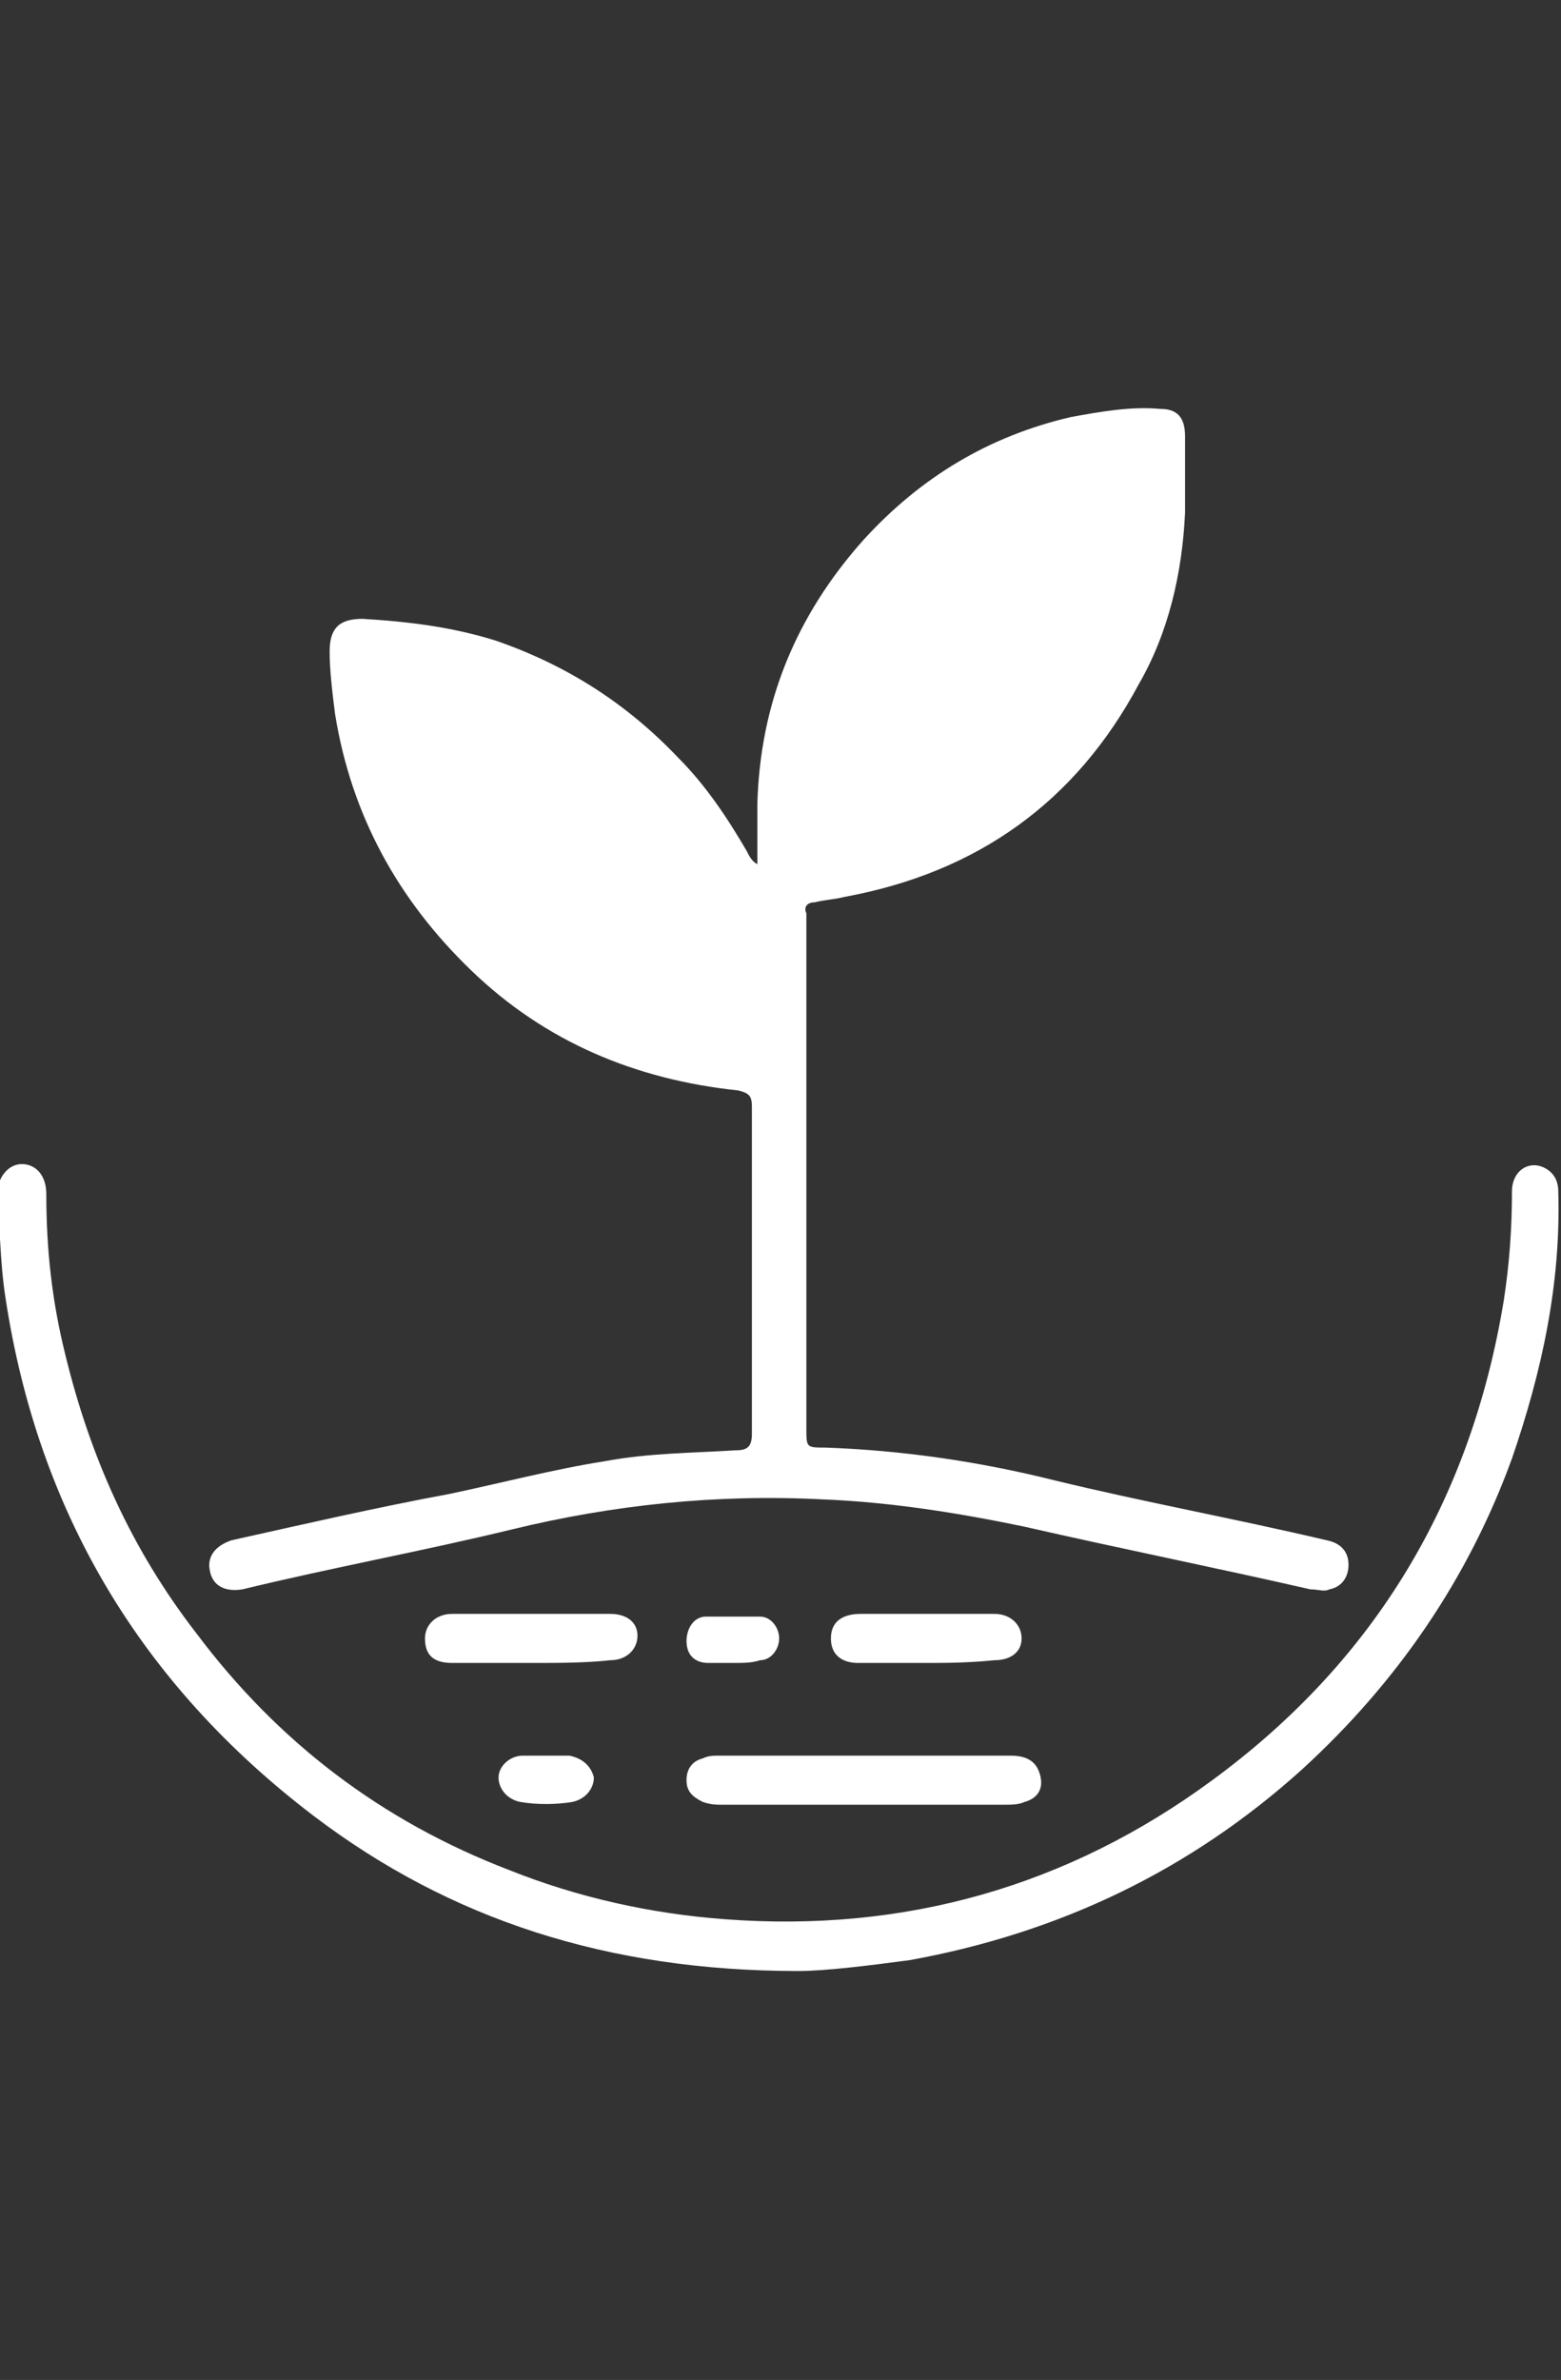<?xml version="1.0" encoding="utf-8"?>
<!-- Generator: Adobe Illustrator 28.1.0, SVG Export Plug-In . SVG Version: 6.00 Build 0)  -->
<svg version="1.1" id="Layer_1" xmlns="http://www.w3.org/2000/svg" xmlns:xlink="http://www.w3.org/1999/xlink" x="0px" y="0px"
	 viewBox="0 0 57.3 87.3" style="enable-background:new 0 0 57.3 87.3;" xml:space="preserve">
<rect x="0" y="0" width="57.3" height="87.3" fill="#333333" stroke="none"/>
<style type="text/css">
	.st0{fill:#FFFFFF;}
</style>
<g>
	<path class="st0" d="M27.8,31.7c0-0.8,0-1.5,0-2.2c0.1-3.7,1.4-6.9,3.9-9.7c2.1-2.3,4.6-3.8,7.6-4.5c1.1-0.2,2.2-0.4,3.3-0.3
		c0.6,0,0.9,0.3,0.9,1c0,0.9,0,1.9,0,2.8c-0.1,2.2-0.6,4.4-1.7,6.3c-2.3,4.3-5.9,6.9-10.8,7.8c-0.4,0.1-0.7,0.1-1.1,0.2
		c-0.3,0-0.4,0.2-0.3,0.4v0.3v18.6c0,0.7,0,0.7,0.7,0.7c2.8,0.1,5.6,0.5,8.4,1.2c3.3,0.8,6.6,1.4,10,2.2c0.5,0.1,0.8,0.4,0.8,0.9
		c0,0.4-0.2,0.8-0.7,0.9c-0.2,0.1-0.4,0-0.7,0c-3.5-0.8-7-1.5-10.5-2.3c-2.4-0.5-4.9-0.9-7.4-1c-3.9-0.2-7.7,0.2-11.4,1.1
		c-3.3,0.8-6.6,1.4-9.9,2.2c-0.6,0.1-1.1-0.1-1.2-0.7c-0.1-0.5,0.2-0.9,0.8-1.1c2.7-0.6,5.3-1.2,8-1.7c1.9-0.4,3.8-0.9,5.7-1.2
		c1.6-0.3,3.2-0.3,4.8-0.4c0.4,0,0.6-0.1,0.6-0.6c0-4,0-8,0-12c0-0.4-0.1-0.5-0.5-0.6c-3.8-0.4-7.1-1.8-9.8-4.4
		c-2.7-2.6-4.4-5.7-5-9.4c-0.1-0.8-0.2-1.6-0.2-2.3c0-0.8,0.3-1.2,1.2-1.2c1.7,0.1,3.3,0.3,4.9,0.8c2.6,0.9,4.8,2.3,6.7,4.3
		c1,1,1.8,2.2,2.5,3.4C27.5,31.4,27.6,31.6,27.8,31.7"/>
	<path class="st0" d="M29.3,72.3c-7,0-12.8-1.9-17.8-5.7c-6.3-4.8-10.1-11.1-11.3-19c-0.2-1.3-0.2-2.6-0.3-3.8
		c0-0.6,0.4-1.1,0.9-1.1c0.5,0,0.9,0.4,0.9,1.1c0,2,0.2,3.9,0.7,5.9c0.9,3.7,2.4,7.1,4.8,10.2c3,4,6.8,6.9,11.5,8.7
		c2.5,1,5.2,1.6,7.9,1.8c6.6,0.5,12.6-1.2,17.9-5.1C50.5,60.9,54,55,55.2,47.7c0.2-1.3,0.3-2.6,0.3-4c0-0.8,0.7-1.2,1.3-0.8
		c0.3,0.2,0.4,0.5,0.4,0.8c0.1,3.4-0.6,6.6-1.7,9.8c-1.6,4.4-4.2,8.2-7.7,11.4c-4.1,3.7-8.9,6-14.4,7C31.9,72.1,30.3,72.3,29.3,72.3
		"/>
	<path class="st0" d="M31.7,64.4h5.4c0.7,0,1,0.3,1.1,0.8c0.1,0.5-0.2,0.8-0.6,0.9c-0.2,0.1-0.5,0.1-0.7,0.1H26.5
		c-0.2,0-0.4,0-0.7-0.1c-0.4-0.2-0.6-0.4-0.6-0.8s0.2-0.7,0.6-0.8c0.2-0.1,0.4-0.1,0.6-0.1C28.2,64.4,29.9,64.4,31.7,64.4"/>
	<path class="st0" d="M19.5,61h-2.9c-0.7,0-1-0.3-1-0.9c0-0.5,0.4-0.9,1-0.9c1.9,0,3.9,0,5.8,0c0.6,0,1,0.3,1,0.8
		c0,0.5-0.4,0.9-1,0.9C21.5,61,20.5,61,19.5,61"/>
	<path class="st0" d="M33.9,61h-2.4c-0.6,0-1-0.3-1-0.9s0.4-0.9,1.1-0.9h4.9c0.6,0,1,0.4,1,0.9c0,0.5-0.4,0.8-1,0.8
		C35.5,61,34.7,61,33.9,61"/>
	<path class="st0" d="M20,64.4c0.3,0,0.6,0,0.9,0c0.5,0.1,0.8,0.4,0.9,0.8c0,0.4-0.3,0.8-0.8,0.9c-0.6,0.1-1.3,0.1-1.9,0
		c-0.5-0.1-0.8-0.5-0.8-0.9c0-0.4,0.4-0.8,0.9-0.8C19.4,64.4,19.7,64.4,20,64.4"/>
	<path class="st0" d="M26.9,61c-0.3,0-0.6,0-0.9,0c-0.5,0-0.8-0.3-0.8-0.8c0-0.5,0.3-0.9,0.7-0.9c0.7,0,1.4,0,2,0
		c0.4,0,0.7,0.4,0.7,0.8c0,0.4-0.3,0.8-0.7,0.8C27.6,61,27.3,61,26.9,61C26.9,61,26.9,61,26.9,61"/>
</g>
</svg>
